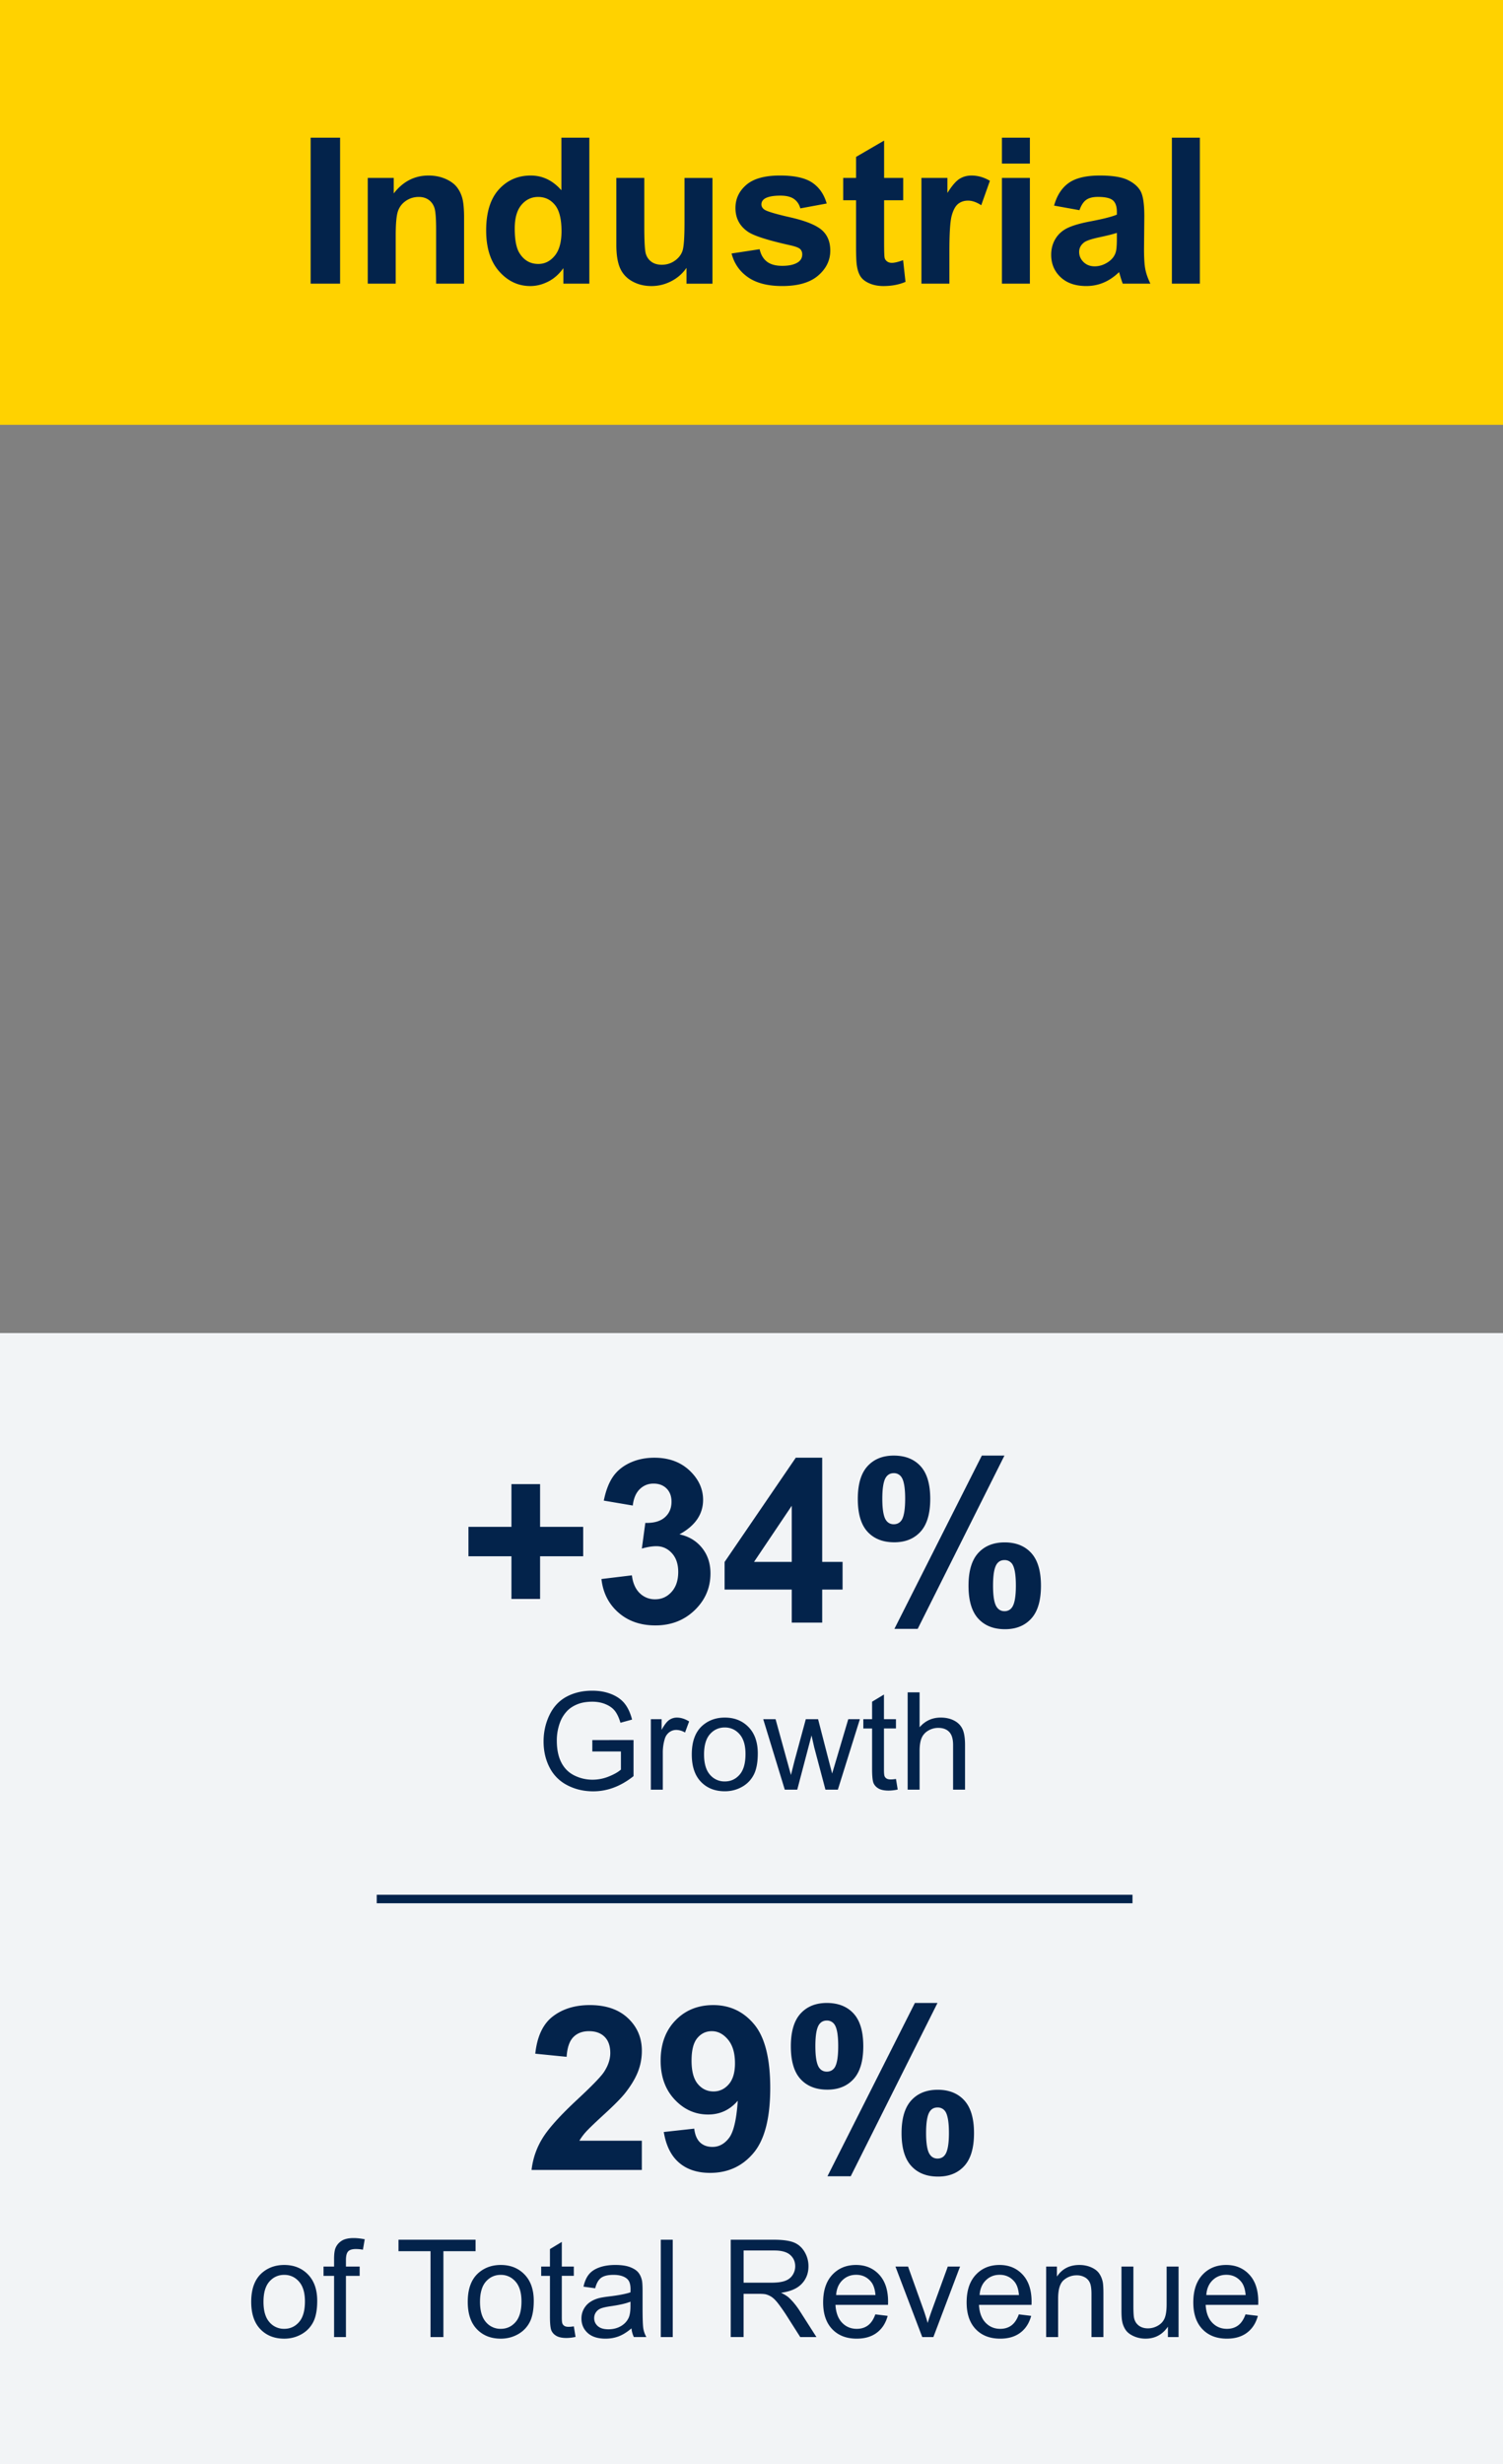 <svg xmlns="http://www.w3.org/2000/svg" width="177" height="290" viewBox="0 0 177 290"><rect x="0" y="0" width="177" height="290" fill="#808080" stroke="none"/><style>.st0{display:none}.st8{fill:#03234b}.st127{display:inline}</style><g id="Grafiken"><path fill="#f2f4f6" d="M-1.371 156.892H177V290H-1.371z"/><path fill="#ffd200" d="M-1.414-3H178.29v53H-1.414z"/><path fill="none" stroke="#03234b" stroke-miterlimit="10" d="M44.366 223.5h89"/></g><g id="EN_WEB"><path class="st8" d="M36.582 33.386v-17.18h3.469v17.18h-3.469zM54.653 33.386H51.36v-6.352c0-1.344-.07-2.213-.211-2.607s-.369-.701-.686-.92-.697-.328-1.143-.328c-.57 0-1.082.156-1.535.469s-.764.727-.932 1.242-.252 1.469-.252 2.859v5.637h-3.293V20.94h3.059v1.828c1.086-1.406 2.453-2.109 4.102-2.109.727 0 1.391.131 1.992.393s1.057.596 1.365 1.002.523.867.645 1.383.182 1.254.182 2.215v7.734zM69.406 33.386h-3.059v-1.828c-.508.711-1.107 1.24-1.799 1.588-.691.348-1.389.521-2.092.521-1.43 0-2.654-.576-3.674-1.729s-1.529-2.76-1.529-4.822c0-2.109.496-3.713 1.488-4.811s2.246-1.646 3.762-1.646c1.391 0 2.594.578 3.609 1.734v-6.188h3.293v17.181zm-8.789-6.492c0 1.328.184 2.289.551 2.883.531.859 1.273 1.289 2.227 1.289.758 0 1.402-.322 1.934-.967s.797-1.607.797-2.889c0-1.43-.258-2.459-.773-3.088s-1.176-.943-1.98-.943c-.781 0-1.436.311-1.963.932s-.793 1.548-.793 2.783zM80.844 33.386v-1.863c-.453.664-1.049 1.188-1.787 1.57s-1.518.574-2.338.574c-.836 0-1.586-.184-2.25-.551s-1.145-.883-1.441-1.547-.445-1.582-.445-2.754V20.94h3.293v5.719c0 1.75.061 2.822.182 3.217s.342.707.662.938.727.346 1.219.346c.562 0 1.066-.154 1.512-.463s.75-.691.914-1.148.246-1.576.246-3.357v-5.25h3.293v12.445h-3.06zM86.153 29.835l3.305-.504c.141.641.426 1.127.855 1.459s1.031.498 1.805.498c.852 0 1.492-.156 1.922-.469.289-.219.434-.512.434-.879a.865.865 0 00-.234-.621c-.164-.156-.531-.301-1.102-.434-2.656-.586-4.34-1.121-5.051-1.605-.984-.672-1.477-1.605-1.477-2.801 0-1.078.426-1.984 1.277-2.719s2.172-1.102 3.961-1.102c1.703 0 2.969.277 3.797.832s1.398 1.375 1.711 2.461l-3.105.574c-.133-.484-.385-.855-.756-1.113s-.9-.387-1.588-.387c-.867 0-1.488.121-1.863.363-.25.172-.375.395-.375.668 0 .234.109.434.328.598.297.219 1.322.527 3.076.926s2.979.887 3.674 1.465c.688.586 1.031 1.402 1.031 2.449 0 1.141-.477 2.121-1.43 2.941s-2.363 1.23-4.23 1.23c-1.695 0-3.037-.344-4.025-1.031s-1.636-1.619-1.94-2.799zM106.367 20.94v2.625h-2.25v5.016c0 1.016.021 1.607.064 1.775s.141.307.293.416.338.164.557.164c.305 0 .746-.105 1.324-.316l.281 2.555c-.766.328-1.633.492-2.602.492-.594 0-1.129-.1-1.605-.299s-.826-.457-1.049-.773-.377-.744-.463-1.283c-.07-.383-.105-1.156-.105-2.32v-5.426H99.3V20.94h1.512v-2.473l3.305-1.922v4.395h2.25zM111.805 33.386h-3.293V20.94h3.059v1.77c.523-.836.994-1.387 1.412-1.652s.893-.398 1.424-.398c.75 0 1.473.207 2.168.621l-1.02 2.871c-.555-.359-1.07-.539-1.547-.539-.461 0-.852.127-1.172.381s-.572.713-.756 1.377-.275 2.055-.275 4.172v3.843zM117.992 19.253v-3.047h3.293v3.047h-3.293zm0 14.133V20.94h3.293v12.445h-3.293zM127.121 24.737l-2.988-.539c.336-1.203.914-2.094 1.734-2.672s2.039-.867 3.656-.867c1.469 0 2.562.174 3.281.521s1.225.789 1.518 1.324.439 1.518.439 2.947l-.035 3.844c0 1.094.053 1.9.158 2.42s.303 1.076.592 1.67h-3.258a12.126 12.126 0 01-.316-.973 6.745 6.745 0 00-.117-.387c-.562.547-1.164.957-1.805 1.23s-1.324.41-2.051.41c-1.281 0-2.291-.348-3.029-1.043s-1.107-1.574-1.107-2.637c0-.703.168-1.33.504-1.881s.807-.973 1.412-1.266 1.479-.549 2.619-.768c1.539-.289 2.605-.559 3.199-.809v-.328c0-.633-.156-1.084-.469-1.354s-.902-.404-1.77-.404c-.586 0-1.043.115-1.371.346-.327.234-.593.638-.796 1.216zm4.407 2.672c-.422.141-1.09.309-2.004.504s-1.512.387-1.793.574c-.43.305-.645.691-.645 1.16 0 .461.172.859.516 1.195s.781.504 1.312.504c.594 0 1.16-.195 1.699-.586.398-.297.66-.66.785-1.09.086-.281.129-.816.129-1.605v-.656zM138.008 33.386v-17.18h3.293v17.18h-3.293z"/><g><path class="st8" d="M60.229 188.188v-5.023h-5.062v-3.467h5.062v-5.023h3.375v5.023h5.075v3.467h-5.075v5.023h-3.375zM70.828 185.841l3.586-.435c.113.914.422 1.613.922 2.096a2.527 2.527 0 001.82.725c.764 0 1.408-.29 1.931-.87.523-.58.784-1.362.784-2.347 0-.932-.25-1.67-.751-2.215s-1.112-.817-1.833-.817c-.475 0-1.041.092-1.7.277l.409-3.019c1.002.026 1.766-.191 2.293-.652.527-.462.791-1.075.791-1.839 0-.65-.193-1.169-.58-1.556s-.9-.58-1.542-.58c-.633 0-1.173.22-1.622.659-.447.439-.721 1.081-.816 1.925l-3.415-.58c.237-1.169.596-2.103 1.074-2.801.479-.699 1.147-1.248 2.004-1.648.857-.399 1.817-.6 2.881-.6 1.819 0 3.278.58 4.377 1.74.905.949 1.358 2.021 1.358 3.217 0 1.696-.928 3.05-2.782 4.061 1.107.237 1.993.769 2.656 1.595.664.826.995 1.824.995 2.993 0 1.696-.619 3.142-1.858 4.337s-2.782 1.793-4.628 1.793c-1.749 0-3.199-.503-4.35-1.509-1.152-1.008-1.82-2.324-2.004-3.95zM93.24 190.969v-3.889h-7.91v-3.243l8.385-12.274h3.111v12.261h2.399v3.256h-2.399v3.889H93.24zm0-7.145v-6.605l-4.442 6.605h4.442zM101.019 176.415c0-1.731.38-3.015 1.14-3.85.761-.835 1.791-1.252 3.092-1.252 1.345 0 2.397.416 3.157 1.246.761.831 1.141 2.116 1.141 3.856 0 1.731-.38 3.015-1.141 3.85-.76.835-1.791 1.252-3.092 1.252-1.344 0-2.396-.416-3.157-1.246-.76-.831-1.14-2.116-1.14-3.856zm2.886-.027c0 1.257.145 2.101.436 2.531.219.316.522.475.909.475.396 0 .703-.158.923-.475.281-.431.422-1.274.422-2.531s-.141-2.096-.422-2.518a1.052 1.052 0 00-.923-.488c-.387 0-.69.158-.909.475-.291.431-.436 1.274-.436 2.531zm4.166 15.32h-2.742l10.297-20.395h2.662l-10.217 20.395zm5.986-5.076c0-1.731.38-3.015 1.141-3.85.76-.835 1.8-1.252 3.118-1.252 1.326 0 2.37.417 3.131 1.252.76.835 1.141 2.118 1.141 3.85 0 1.74-.381 3.028-1.141 3.863-.761.835-1.791 1.252-3.092 1.252-1.345 0-2.397-.417-3.157-1.252-.761-.835-1.141-2.123-1.141-3.863zm2.888-.013c0 1.257.145 2.096.435 2.518.22.325.522.488.909.488.396 0 .699-.158.91-.475.29-.431.436-1.274.436-2.531s-.142-2.101-.422-2.531a1.063 1.063 0 00-.924-.475c-.395 0-.698.158-.909.475-.291.43-.435 1.274-.435 2.531z"/><g><path class="st8" d="M69.756 206.141v-1.344l4.852-.008v4.25c-.745.594-1.513 1.041-2.305 1.34s-1.604.449-2.438.449c-1.125 0-2.147-.241-3.066-.723a4.773 4.773 0 01-2.082-2.09c-.469-.911-.703-1.93-.703-3.055 0-1.114.233-2.155.699-3.121.466-.966 1.137-1.684 2.012-2.152s1.883-.703 3.023-.703c.828 0 1.577.134 2.246.402.669.269 1.194.642 1.574 1.121.38.479.669 1.104.867 1.875l-1.367.375c-.172-.583-.386-1.042-.641-1.375-.255-.333-.62-.6-1.094-.801-.474-.2-1-.301-1.578-.301-.692 0-1.292.105-1.797.316s-.913.488-1.223.832-.551.722-.723 1.133a5.989 5.989 0 00-.438 2.305c0 1.021.176 1.875.527 2.562s.863 1.198 1.535 1.531a4.76 4.76 0 002.141.5 5.08 5.08 0 001.922-.379c.625-.252 1.099-.522 1.422-.809v-2.133h-3.365zM76.647 210.633v-8.297h1.266v1.258c.323-.588.621-.977.895-1.164s.574-.281.902-.281c.474 0 .956.151 1.445.453l-.484 1.305a2.016 2.016 0 00-1.031-.305c-.308 0-.583.093-.828.277a1.498 1.498 0 00-.523.77 5.487 5.487 0 00-.234 1.641v4.344h-1.408zM81.467 206.484c0-1.536.427-2.674 1.281-3.414.714-.614 1.583-.922 2.609-.922 1.141 0 2.073.374 2.797 1.121.724.748 1.086 1.78 1.086 3.098 0 1.068-.16 1.908-.48 2.52-.32.612-.786 1.087-1.398 1.426s-1.28.508-2.004.508c-1.161 0-2.101-.372-2.816-1.117-.717-.746-1.075-1.818-1.075-3.22zm1.445 0c0 1.062.231 1.858.695 2.387a2.229 2.229 0 001.75.793c.698 0 1.278-.266 1.742-.797s.695-1.341.695-2.43c0-1.026-.233-1.803-.699-2.332-.466-.528-1.046-.793-1.738-.793-.703 0-1.286.263-1.75.789-.463.527-.695 1.321-.695 2.383zM92.42 210.633l-2.539-8.297h1.453l1.32 4.789.492 1.781c.021-.088.164-.659.43-1.711l1.32-4.859h1.445l1.242 4.812.414 1.586.477-1.602 1.422-4.797h1.367l-2.594 8.297h-1.461l-1.32-4.969-.32-1.414-1.68 6.383H92.42zM105.514 209.375l.203 1.242a5.24 5.24 0 01-1.062.125c-.511 0-.906-.081-1.188-.242s-.479-.374-.594-.637c-.114-.263-.172-.816-.172-1.66v-4.773h-1.031v-1.094h1.031v-2.055l1.398-.844v2.898h1.414v1.094H104.1v4.852c0 .401.024.659.074.773.05.115.13.206.242.273.112.068.272.102.48.102.157.001.363-.017.618-.054zM106.889 210.633V199.18h1.406v4.109c.656-.76 1.484-1.141 2.484-1.141.614 0 1.148.121 1.602.363s.777.577.973 1.004c.195.427.293 1.047.293 1.859v5.258h-1.406v-5.258c0-.703-.152-1.215-.457-1.535s-.735-.48-1.293-.48a2.28 2.28 0 00-1.176.324 1.83 1.83 0 00-.785.879c-.156.37-.234.88-.234 1.531v4.539h-1.407z"/></g></g><g><path class="st8" d="M75.586 251.951v3.441H62.6a8.938 8.938 0 011.266-3.698c.703-1.164 2.092-2.709 4.166-4.634 1.67-1.556 2.694-2.61 3.072-3.164.51-.765.765-1.521.765-2.268 0-.826-.222-1.461-.666-1.905-.443-.443-1.057-.666-1.839-.666-.773 0-1.389.233-1.846.699s-.721 1.239-.791 2.32l-3.691-.369c.22-2.039.91-3.502 2.07-4.39 1.16-.888 2.609-1.332 4.35-1.332 1.907 0 3.406.514 4.496 1.542s1.635 2.307 1.635 3.836c0 .87-.156 1.699-.468 2.485-.312.787-.807 1.61-1.483 2.472-.448.571-1.257 1.393-2.426 2.465s-1.909 1.784-2.222 2.136a6.451 6.451 0 00-.758 1.028h7.356zM78.17 250.923l3.586-.396c.087.729.316 1.27.686 1.622s.856.527 1.463.527c.765 0 1.415-.352 1.951-1.055s.879-2.162 1.028-4.377c-.932 1.081-2.097 1.622-3.493 1.622-1.521 0-2.833-.586-3.936-1.76-1.104-1.173-1.654-2.7-1.654-4.581 0-1.96.582-3.54 1.746-4.739 1.165-1.2 2.647-1.8 4.449-1.8 1.96 0 3.568.758 4.826 2.274 1.256 1.516 1.885 4.01 1.885 7.481 0 3.533-.655 6.082-1.965 7.646s-3.015 2.347-5.115 2.347c-1.512 0-2.733-.402-3.664-1.206-.933-.804-1.529-2.006-1.793-3.605zm8.385-8.095c0-1.195-.275-2.123-.824-2.782-.55-.659-1.185-.989-1.905-.989-.686 0-1.255.27-1.707.811-.453.54-.679 1.426-.679 2.656 0 1.248.245 2.165.738 2.749.491.584 1.107.876 1.846.876.711 0 1.312-.281 1.799-.844.488-.561.732-1.387.732-2.477zM93.134 240.837c0-1.731.38-3.015 1.14-3.85.761-.835 1.791-1.252 3.092-1.252 1.345 0 2.397.416 3.157 1.246.761.831 1.141 2.116 1.141 3.856 0 1.731-.38 3.015-1.141 3.85-.76.835-1.791 1.252-3.092 1.252-1.344 0-2.396-.416-3.157-1.246-.76-.83-1.14-2.115-1.14-3.856zm2.887-.026c0 1.257.145 2.101.436 2.531.219.316.522.475.909.475.396 0 .703-.158.923-.475.281-.431.422-1.274.422-2.531s-.141-2.096-.422-2.518a1.052 1.052 0 00-.923-.488c-.387 0-.69.158-.909.475-.292.43-.436 1.274-.436 2.531zm4.166 15.319h-2.742l10.297-20.395h2.662l-10.217 20.395zm5.985-5.075c0-1.731.38-3.015 1.141-3.85.76-.835 1.8-1.252 3.118-1.252 1.326 0 2.37.417 3.131 1.252.76.835 1.141 2.118 1.141 3.85 0 1.74-.381 3.028-1.141 3.863-.761.835-1.791 1.252-3.092 1.252-1.345 0-2.397-.417-3.157-1.252-.761-.835-1.141-2.123-1.141-3.863zm2.888-.013c0 1.257.145 2.096.435 2.518.22.325.522.488.909.488.396 0 .699-.158.91-.475.29-.431.436-1.274.436-2.531s-.142-2.101-.422-2.531a1.063 1.063 0 00-.924-.475c-.395 0-.698.158-.909.475-.291.43-.435 1.274-.435 2.531z"/><g><path class="st8" d="M29.584 270.908c0-1.536.427-2.674 1.281-3.414.714-.614 1.583-.922 2.609-.922 1.141 0 2.073.374 2.797 1.121.724.748 1.086 1.78 1.086 3.098 0 1.068-.16 1.908-.48 2.52-.32.612-.786 1.087-1.398 1.426s-1.28.508-2.004.508c-1.161 0-2.101-.372-2.816-1.117-.716-.746-1.075-1.819-1.075-3.22zm1.445 0c0 1.062.231 1.858.695 2.387a2.229 2.229 0 001.75.793c.698 0 1.278-.266 1.742-.797s.695-1.341.695-2.43c0-1.026-.233-1.803-.699-2.332-.466-.528-1.046-.793-1.738-.793-.703 0-1.286.263-1.75.789-.463.526-.695 1.32-.695 2.383zM39.342 275.056v-7.203H38.1v-1.094h1.242v-.883c0-.557.05-.971.148-1.242.136-.364.374-.66.715-.887s.819-.34 1.434-.34c.396 0 .833.047 1.312.141l-.211 1.227a4.723 4.723 0 00-.828-.078c-.427 0-.729.091-.906.273-.177.183-.266.523-.266 1.023v.766h1.617v1.094H40.74v7.203h-1.398zM50.701 275.056v-10.102h-3.773v-1.352h9.078v1.352h-3.789v10.102h-1.516zM55.084 270.908c0-1.536.427-2.674 1.281-3.414.714-.614 1.583-.922 2.609-.922 1.141 0 2.073.374 2.797 1.121.724.748 1.086 1.78 1.086 3.098 0 1.068-.16 1.908-.48 2.52-.32.612-.786 1.087-1.398 1.426s-1.28.508-2.004.508c-1.161 0-2.101-.372-2.816-1.117-.716-.746-1.075-1.819-1.075-3.22zm1.445 0c0 1.062.231 1.858.695 2.387a2.229 2.229 0 001.75.793c.698 0 1.278-.266 1.742-.797s.695-1.341.695-2.43c0-1.026-.233-1.803-.699-2.332-.466-.528-1.046-.793-1.738-.793-.703 0-1.286.263-1.75.789-.463.526-.695 1.32-.695 2.383zM67.576 273.798l.203 1.242a5.24 5.24 0 01-1.062.125c-.511 0-.906-.081-1.188-.242s-.479-.374-.594-.637c-.114-.263-.172-.816-.172-1.66v-4.773h-1.031v-1.094h1.031v-2.055l1.398-.844v2.898h1.414v1.094h-1.414v4.852c0 .401.024.659.074.773.05.115.13.206.242.273.112.068.272.102.48.102.158.001.364-.017.619-.054zM74.365 274.033c-.521.443-1.022.755-1.504.938s-.999.273-1.551.273c-.911 0-1.612-.223-2.102-.668s-.734-1.014-.734-1.707c0-.406.093-.777.277-1.113s.427-.605.727-.809.637-.356 1.012-.461c.276-.073.692-.143 1.25-.211 1.136-.135 1.972-.297 2.508-.484.005-.192.008-.315.008-.367 0-.573-.133-.977-.398-1.211-.359-.317-.894-.477-1.602-.477-.661 0-1.149.116-1.465.348-.315.232-.548.642-.699 1.23l-1.375-.188c.125-.588.331-1.063.617-1.426.286-.362.7-.641 1.242-.836s1.169-.293 1.883-.293c.708 0 1.284.083 1.727.25.442.167.769.376.977.629.208.253.354.572.438.957.047.24.07.672.07 1.297v1.875c0 1.308.03 2.134.09 2.48.06.347.179.679.355.996h-1.469a2.97 2.97 0 01-.282-1.022zm-.117-3.141c-.511.208-1.276.386-2.297.531-.578.083-.987.177-1.227.281a1.228 1.228 0 00-.555.457c-.13.201-.195.423-.195.668 0 .375.142.688.426.938s.699.375 1.246.375c.542 0 1.023-.118 1.445-.355.422-.237.731-.561.93-.973.151-.317.227-.786.227-1.406v-.516zM77.819 275.056v-11.453h1.406v11.453h-1.406zM86.053 275.056v-11.453h5.078c1.021 0 1.797.103 2.328.309.531.206.956.569 1.273 1.09a3.26 3.26 0 01.477 1.727c0 .812-.263 1.498-.789 2.055-.526.558-1.339.912-2.438 1.062.401.193.706.383.914.57.442.406.862.914 1.258 1.523l1.992 3.117H94.24l-1.516-2.383a21.603 21.603 0 00-1.094-1.578c-.286-.364-.543-.62-.77-.766a2.296 2.296 0 00-.691-.305c-.172-.036-.453-.055-.844-.055h-1.758v5.086h-1.514zm1.516-6.398h3.258c.692 0 1.234-.071 1.625-.215.391-.143.688-.372.891-.688.203-.315.305-.657.305-1.027 0-.542-.196-.987-.59-1.336-.394-.349-1.015-.523-1.863-.523H87.57v3.789zM103.084 272.384l1.453.18c-.229.849-.653 1.508-1.273 1.977s-1.411.703-2.375.703c-1.214 0-2.176-.374-2.887-1.121-.711-.747-1.066-1.795-1.066-3.145 0-1.396.359-2.479 1.078-3.25.719-.771 1.651-1.156 2.797-1.156 1.109 0 2.016.378 2.719 1.133.703.755 1.055 1.818 1.055 3.188 0 .083-.003.208-.008.375h-6.188c.052.912.31 1.609.773 2.094s1.042.727 1.734.727c.516 0 .956-.135 1.32-.406.365-.272.654-.705.868-1.299zm-4.617-2.273h4.633c-.062-.698-.239-1.221-.531-1.57-.448-.542-1.028-.812-1.742-.812-.646 0-1.188.216-1.629.648-.441.432-.684 1.01-.731 1.734zM108.608 275.056l-3.156-8.297h1.484l1.781 4.969c.192.537.37 1.094.531 1.672.125-.438.3-.963.523-1.578l1.844-5.062h1.445l-3.141 8.297h-1.311zM119.983 272.384l1.453.18c-.229.849-.653 1.508-1.273 1.977s-1.411.703-2.375.703c-1.214 0-2.176-.374-2.887-1.121-.711-.747-1.066-1.795-1.066-3.145 0-1.396.359-2.479 1.078-3.25.719-.771 1.651-1.156 2.797-1.156 1.109 0 2.016.378 2.719 1.133.703.755 1.055 1.818 1.055 3.188 0 .083-.003.208-.008.375h-6.188c.052.912.31 1.609.773 2.094s1.042.727 1.734.727c.516 0 .956-.135 1.32-.406.365-.272.654-.705.868-1.299zm-4.618-2.273h4.633c-.062-.698-.239-1.221-.531-1.57-.448-.542-1.028-.812-1.742-.812-.646 0-1.188.216-1.629.648-.441.432-.684 1.01-.731 1.734zM123.201 275.056v-8.297h1.266v1.18c.609-.911 1.489-1.367 2.641-1.367.5 0 .96.09 1.379.27s.733.416.941.707c.208.292.354.638.438 1.039.052.261.078.716.078 1.367v5.102h-1.406v-5.047c0-.573-.055-1.001-.164-1.285a1.356 1.356 0 00-.582-.68 1.85 1.85 0 00-.98-.254 2.28 2.28 0 00-1.551.57c-.435.38-.652 1.102-.652 2.164v4.531h-1.408zM137.537 275.056v-1.219c-.646.938-1.523 1.406-2.633 1.406-.489 0-.946-.094-1.371-.281s-.739-.423-.945-.707a2.639 2.639 0 01-.434-1.043c-.058-.276-.086-.713-.086-1.312v-5.141h1.406v4.602c0 .734.028 1.229.086 1.484.089.37.276.66.562.871s.641.316 1.062.316.817-.108 1.188-.324c.37-.216.632-.51.785-.883.153-.372.23-.913.23-1.621v-4.445h1.406v8.297h-1.256zM146.678 272.384l1.453.18c-.229.849-.653 1.508-1.273 1.977s-1.411.703-2.375.703c-1.214 0-2.176-.374-2.887-1.121-.711-.747-1.066-1.795-1.066-3.145 0-1.396.359-2.479 1.078-3.25.719-.771 1.651-1.156 2.797-1.156 1.109 0 2.016.378 2.719 1.133.703.755 1.055 1.818 1.055 3.188 0 .083-.003.208-.008.375h-6.188c.052.912.31 1.609.773 2.094s1.042.727 1.734.727c.516 0 .956-.135 1.32-.406.365-.272.654-.705.868-1.299zm-4.617-2.273h4.633c-.062-.698-.239-1.221-.531-1.57-.448-.542-1.028-.812-1.742-.812-.646 0-1.188.216-1.629.648-.441.432-.684 1.01-.731 1.734z"/></g></g></g><g id="EN_PDF" class="st0"><g class="st127"><path class="st8" d="M37.085 16.248h3.769v17.138h-3.769V16.248zM43.805 20.977h3.24v1.728h.072c.864-1.392 2.353-2.064 3.792-2.064 3.625 0 4.537 2.04 4.537 5.112v7.633h-3.408v-7.009c0-2.04-.601-3.048-2.185-3.048-1.849 0-2.641 1.032-2.641 3.552v6.504h-3.408V20.977zM66.894 31.802h-.049c-.792 1.344-2.184 1.92-3.768 1.92-3.745 0-5.569-3.216-5.569-6.648 0-3.336 1.849-6.433 5.497-6.433 1.464 0 2.904.624 3.672 1.848h.048v-6.241h3.409v17.138h-3.24v-1.584zm-2.977-8.593c-2.232 0-3 1.92-3 3.96 0 1.944.888 3.984 3 3.984 2.256 0 2.928-1.968 2.928-4.008 0-2.016-.72-3.936-2.928-3.936zM84.342 33.386h-3.24v-1.728h-.072c-.864 1.392-2.353 2.064-3.793 2.064-3.624 0-4.536-2.04-4.536-5.112v-7.633h3.408v7.009c0 2.04.601 3.048 2.185 3.048 1.848 0 2.641-1.032 2.641-3.552v-6.505h3.408v12.409zM89.572 29.354c.023 1.488 1.271 2.088 2.616 2.088.984 0 2.232-.384 2.232-1.584 0-1.032-1.417-1.392-3.864-1.92-1.969-.432-3.937-1.128-3.937-3.312 0-3.168 2.736-3.984 5.4-3.984 2.712 0 5.208.912 5.473 3.96h-3.24c-.097-1.32-1.104-1.68-2.329-1.68-.768 0-1.896.144-1.896 1.152 0 1.224 1.92 1.392 3.864 1.848 1.992.456 3.937 1.176 3.937 3.48 0 3.264-2.833 4.32-5.665 4.32-2.88 0-5.688-1.08-5.832-4.368h3.241zM104.14 20.977h2.496v2.28h-2.496v6.145c0 1.152.288 1.44 1.44 1.44.36 0 .696-.024 1.056-.096v2.664c-.575.096-1.319.12-1.992.12-2.088 0-3.912-.48-3.912-2.952v-7.321h-2.064v-2.28h2.064v-3.72h3.408v3.72zM108.268 20.977h3.24v2.304h.048c.624-1.56 2.305-2.64 3.961-2.64.24 0 .528.048.744.12v3.168a6.223 6.223 0 00-1.225-.12c-2.496 0-3.36 1.8-3.36 3.984v5.592h-3.408V20.977zM121.108 19.057H117.7v-2.809h3.408v2.809zm-3.409 1.92h3.408v12.409h-3.408V20.977zM123.652 24.793c.191-3.192 3.048-4.152 5.832-4.152 2.473 0 5.448.552 5.448 3.528v6.457c0 1.128.12 2.256.433 2.76h-3.456a5.02 5.02 0 01-.24-1.2c-1.08 1.128-2.664 1.536-4.177 1.536-2.352 0-4.224-1.176-4.224-3.72 0-2.808 2.111-3.48 4.224-3.769 2.089-.312 4.032-.24 4.032-1.632 0-1.464-1.008-1.68-2.208-1.68-1.296 0-2.136.528-2.256 1.872h-3.408zm7.872 2.52c-.576.504-1.775.528-2.832.72-1.056.216-2.016.576-2.016 1.824 0 1.272.983 1.584 2.088 1.584 2.664 0 2.76-2.112 2.76-2.856v-1.272zM137.667 16.248h3.408v17.138h-3.408V16.248z"/></g><g class="st127"><path class="st8" d="M61.892 181.709h5.371v2.888h-5.371v5.372h-2.889v-5.372h-5.371v-2.888h5.371v-5.372h2.889v5.372zM74.691 178.713c1.646.135 4.022-.189 4.022-2.349 0-1.592-1.27-2.51-2.673-2.51-1.916 0-2.942 1.431-2.915 3.374H69.48c.136-3.86 2.646-6.532 6.532-6.532 3.023 0 6.344 1.863 6.344 5.237 0 1.781-.891 3.374-2.646 3.86v.054c2.079.458 3.348 2.186 3.348 4.292 0 3.968-3.32 6.208-7.019 6.208-4.237 0-7.099-2.538-7.018-6.883h3.644c.081 2.052 1.106 3.725 3.32 3.725 1.728 0 3.077-1.188 3.077-2.969 0-2.861-2.511-2.807-4.373-2.807v-2.7zM91.97 185.596h-7.99v-3.509l8.206-11.013h3.428v11.364h2.511v3.158h-2.511v4.373H91.97v-4.373zm0-9.717h-.081l-4.886 6.56h4.967v-6.56zM105.173 170.696c3.347 0 4.427 2.483 4.427 5.453 0 2.942-1.403 5.075-4.562 5.075-3.32 0-4.454-2.213-4.454-5.183 0-2.942 1.431-5.345 4.589-5.345zm-.108 8.503c1.674 0 1.782-1.943 1.782-3.077 0-1.053-.081-3.401-1.674-3.401-1.728 0-1.836 2.133-1.836 3.374 0 1.161 0 3.104 1.728 3.104zm11.526-8.719h2.294l-11.121 20.083h-2.348l11.175-20.083zm2.511 9.34c3.347 0 4.427 2.349 4.427 5.318 0 2.942-1.404 5.209-4.562 5.209-3.319 0-4.453-2.349-4.453-5.317-.001-2.943 1.43-5.21 4.588-5.21zm-.109 8.503c1.674 0 1.781-2.105 1.781-3.239 0-1.053-.081-3.239-1.673-3.239-1.728 0-1.836 1.971-1.836 3.212.001 1.16.001 3.266 1.728 3.266z"/><g><path class="st8" d="M72.528 208.208c-.88 1.201-2.321 1.697-3.665 1.697-3.41 0-5.442-2.785-5.442-5.762 0-3.329 1.824-6.21 5.442-6.21 2.497 0 4.481 1.121 4.914 3.793h-1.521c-.304-1.729-1.696-2.513-3.393-2.513-2.77 0-3.922 2.401-3.922 4.85 0 2.385 1.376 4.562 3.922 4.562 2.353 0 3.761-1.649 3.665-3.729h-3.649v-1.281h5.01v6.019h-.96l-.401-1.426zM75.852 201.357h1.28v1.745h.032c.656-1.329 1.568-1.985 3.041-1.937v1.44c-2.192 0-2.993 1.249-2.993 3.345v3.682h-1.36v-8.275zM84.509 201.166c2.625 0 4.018 1.905 4.018 4.337 0 2.417-1.393 4.322-4.018 4.322s-4.018-1.905-4.018-4.322c0-2.433 1.393-4.337 4.018-4.337zm0 7.459c1.425 0 2.577-1.121 2.577-3.122 0-2.017-1.152-3.137-2.577-3.137s-2.577 1.121-2.577 3.137c0 2.001 1.152 3.122 2.577 3.122zM98.32 209.633h-1.44l-1.681-6.579h-.032l-1.665 6.579h-1.473l-2.656-8.275h1.504l1.873 6.771h.032l1.664-6.771h1.489l1.729 6.771h.032l1.856-6.771h1.408l-2.64 8.275zM104.14 201.357h1.648v1.201h-1.648v5.138c0 .625.176.736 1.024.736h.624v1.201h-1.04c-1.408 0-1.969-.288-1.969-1.809v-5.266h-1.408v-1.201h1.408v-2.481h1.36v2.481zM107.291 198.204h1.36v4.37h.032c.448-.992 1.616-1.408 2.609-1.408 2.177 0 2.849 1.249 2.849 3.025v5.442h-1.36v-5.602c0-1.009-.641-1.665-1.681-1.665-1.648 0-2.449 1.104-2.449 2.593v4.674h-1.36v-11.429z"/></g></g><g class="st127"><path class="st8" d="M61.435 242.758c-.136-4.319 2.321-7.639 6.855-7.639 3.455 0 6.479 2.213 6.479 5.912 0 2.834-1.512 4.4-3.374 5.722-1.862 1.323-4.076 2.402-5.452 4.346h8.935v3.293H61.002c.027-4.373 2.7-6.235 5.966-8.449 1.674-1.134 3.941-2.294 3.968-4.616 0-1.782-1.188-2.916-2.834-2.916-2.268 0-2.996 2.349-2.996 4.346h-3.671zM79.983 249.533c.242 1.269 1.214 2.349 2.537 2.349 2.78 0 3.509-3.644 3.617-5.75l-.055-.054c-1.053 1.485-2.429 2.105-4.265 2.105-1.619 0-3.266-.756-4.346-1.943-.999-1.161-1.458-2.726-1.458-4.211 0-3.86 2.673-6.91 6.613-6.91 5.723 0 7.262 4.994 7.262 9.771 0 4.616-2.052 9.879-7.423 9.879-3.267 0-5.696-1.917-6.128-5.237h3.646zm5.802-7.746c0-1.755-1.134-3.509-3.05-3.509-1.836 0-2.889 1.754-2.889 3.455 0 1.782.918 3.563 2.889 3.563 2.052-.001 3.05-1.647 3.05-3.509zM97.073 235.119c3.347 0 4.427 2.483 4.427 5.453 0 2.942-1.403 5.075-4.562 5.075-3.32 0-4.454-2.213-4.454-5.183.001-2.943 1.431-5.345 4.589-5.345zm-.108 8.503c1.674 0 1.782-1.943 1.782-3.077 0-1.053-.081-3.401-1.674-3.401-1.728 0-1.836 2.133-1.836 3.374 0 1.161 0 3.104 1.728 3.104zm11.526-8.719h2.294l-11.121 20.083h-2.348l11.175-20.083zm2.511 9.34c3.347 0 4.427 2.349 4.427 5.318 0 2.942-1.404 5.209-4.562 5.209-3.319 0-4.453-2.349-4.453-5.317-.001-2.943 1.43-5.21 4.588-5.21zm-.108 8.503c1.674 0 1.781-2.105 1.781-3.239 0-1.053-.081-3.239-1.673-3.239-1.728 0-1.836 1.971-1.836 3.212 0 1.16 0 3.266 1.728 3.266z"/><g><path class="st8" d="M33.982 265.589c2.625 0 4.018 1.905 4.018 4.337 0 2.417-1.393 4.322-4.018 4.322s-4.018-1.905-4.018-4.322c0-2.432 1.393-4.337 4.018-4.337zm0 7.459c1.425 0 2.577-1.121 2.577-3.122 0-2.017-1.152-3.137-2.577-3.137s-2.577 1.121-2.577 3.137c-.001 2.001 1.152 3.122 2.577 3.122zM40.156 266.981h-1.393v-1.201h1.393v-1.232c0-1.345.8-2.049 2.289-2.049.256 0 .624.048.88.128v1.185a2.553 2.553 0 00-.769-.112c-.656 0-1.04.208-1.04.928v1.152h1.601v1.201h-1.601v7.075h-1.36v-7.075zM51.597 263.908h-3.81v-1.281h9.14v1.281h-3.81v10.148h-1.521v-10.148zM59.757 265.589c2.625 0 4.018 1.905 4.018 4.337 0 2.417-1.393 4.322-4.018 4.322s-4.018-1.905-4.018-4.322c0-2.432 1.393-4.337 4.018-4.337zm0 7.459c1.425 0 2.577-1.121 2.577-3.122 0-2.017-1.152-3.137-2.577-3.137s-2.577 1.121-2.577 3.137c0 2.001 1.152 3.122 2.577 3.122zM67.26 265.781h1.648v1.201H67.26v5.138c0 .625.176.736 1.024.736h.624v1.201h-1.04c-1.408 0-1.969-.288-1.969-1.809v-5.266h-1.408v-1.201H65.9V263.3h1.36v2.481zM77.742 274.024c-.24.144-.544.224-.977.224-.704 0-1.152-.384-1.152-1.28-.752.88-1.761 1.28-2.913 1.28-1.505 0-2.737-.672-2.737-2.321 0-1.873 1.393-2.273 2.801-2.545 1.505-.288 2.785-.192 2.785-1.216 0-1.185-.976-1.377-1.841-1.377-1.152 0-2 .353-2.064 1.569h-1.36c.08-2.049 1.665-2.769 3.505-2.769 1.489 0 3.105.336 3.105 2.273v4.257c0 .641 0 .929.433.929.111 0 .24-.016.416-.08v1.056zm-2.209-4.242c-.528.384-1.553.4-2.465.561-.896.16-1.665.48-1.665 1.488 0 .896.769 1.217 1.601 1.217 1.793 0 2.529-1.121 2.529-1.873v-1.393zM79.083 262.627h1.36v11.429h-1.36v-11.429zM87.227 262.627h5.379c2.145 0 3.473 1.168 3.473 2.993 0 1.376-.607 2.513-1.984 2.897v.032c1.328.256 1.601 1.232 1.713 2.353.096 1.121.032 2.369.672 3.153h-1.696c-.433-.464-.192-1.697-.416-2.817-.16-1.121-.433-2.065-1.905-2.065H88.75v4.882h-1.521v-11.428zm4.69 5.267c1.425 0 2.641-.368 2.641-2.033 0-1.121-.607-1.953-2.032-1.953h-3.777v3.985h3.168zM105.022 271.431c-.368 1.825-1.681 2.817-3.537 2.817-2.642 0-3.89-1.825-3.97-4.354 0-2.481 1.633-4.306 3.89-4.306 2.929 0 3.825 2.737 3.745 4.738h-6.194c-.048 1.44.769 2.721 2.577 2.721 1.12 0 1.905-.544 2.145-1.617h1.344zm-1.313-2.305c-.063-1.296-1.04-2.337-2.385-2.337-1.425 0-2.272 1.073-2.369 2.337h4.754zM110.284 274.056h-1.457l-3.073-8.275h1.521l2.32 6.899h.032l2.257-6.899h1.425l-3.025 8.275zM121.613 271.431c-.368 1.825-1.681 2.817-3.537 2.817-2.642 0-3.89-1.825-3.97-4.354 0-2.481 1.633-4.306 3.89-4.306 2.929 0 3.825 2.737 3.745 4.738h-6.194c-.048 1.44.769 2.721 2.577 2.721 1.12 0 1.905-.544 2.145-1.617h1.344zm-1.312-2.305c-.063-1.296-1.04-2.337-2.385-2.337-1.425 0-2.272 1.073-2.369 2.337h4.754zM123.147 265.781h1.28v1.312h.032c.576-1.024 1.505-1.504 2.689-1.504 2.177 0 2.849 1.249 2.849 3.025v5.442h-1.36v-5.602c0-1.009-.641-1.665-1.681-1.665-1.648 0-2.449 1.104-2.449 2.593v4.674h-1.36v-8.275zM138.894 274.056h-1.28v-1.312h-.032c-.576 1.024-1.505 1.504-2.688 1.504-2.178 0-2.85-1.249-2.85-3.025v-5.442h1.36v5.603c0 1.008.641 1.665 1.681 1.665 1.648 0 2.449-1.104 2.449-2.593v-4.674h1.36v8.274zM147.997 271.431c-.368 1.825-1.681 2.817-3.537 2.817-2.642 0-3.89-1.825-3.97-4.354 0-2.481 1.633-4.306 3.89-4.306 2.929 0 3.825 2.737 3.745 4.738h-6.194c-.048 1.44.769 2.721 2.577 2.721 1.12 0 1.905-.544 2.145-1.617h1.344zm-1.312-2.305c-.063-1.296-1.04-2.337-2.385-2.337-1.425 0-2.272 1.073-2.369 2.337h4.754z"/></g></g></g></svg>
